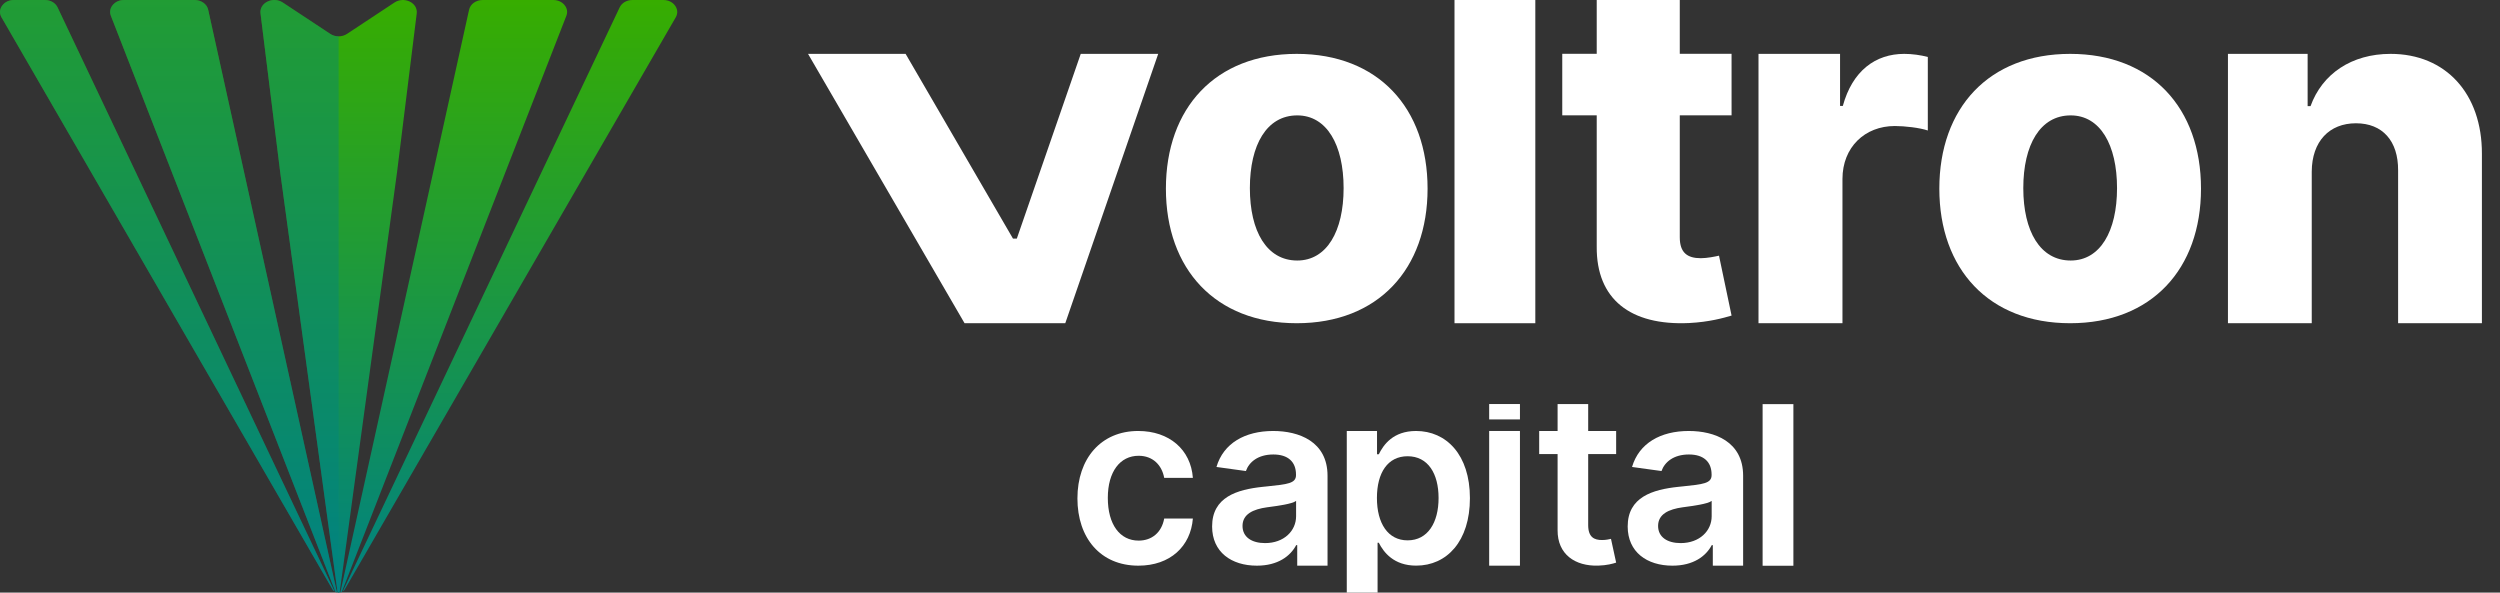 <svg width="135" height="32" viewBox="0 0 135 32" fill="none" xmlns="http://www.w3.org/2000/svg">
<rect x="0" y="0" width="135" height="32" fill="#333333" stroke="none"/>
<path d="M124.834 9.266C124.843 7.63 125.787 6.657 127.221 6.657C128.656 6.657 129.507 7.611 129.498 9.2V17.454H134.023V8.303C134.032 5.068 132.079 2.909 129.09 2.909C126.99 2.909 125.398 3.984 124.769 5.732H124.612V2.909H120.309V17.454H124.834V9.266Z" fill="white"/>
<path d="M111.789 17.454C116.187 17.454 118.854 14.527 118.854 10.186C118.854 5.836 116.187 2.909 111.789 2.909C107.392 2.909 104.724 5.836 104.724 10.186C104.724 14.527 107.392 17.454 111.789 17.454ZM111.817 14.068C110.169 14.068 109.258 12.49 109.258 10.159C109.258 7.819 110.169 6.231 111.817 6.231C113.41 6.231 114.32 7.819 114.32 10.159C114.32 12.49 113.41 14.068 111.817 14.068Z" fill="white"/>
<path d="M94.959 17.454H99.493V9.663C99.493 7.954 100.698 6.805 102.321 6.805C102.859 6.805 103.666 6.898 104.102 7.047V3.077C103.721 2.974 103.248 2.909 102.831 2.909C101.273 2.909 100.031 3.824 99.512 5.721H99.363V2.909H94.959V17.454Z" fill="white"/>
<path d="M93.504 2.907H90.708V0L86.223 1.52226e-06V2.907H84.362V6.229H86.223V13.311C86.196 16.161 88.048 17.591 91.212 17.444C92.294 17.389 93.074 17.169 93.505 17.041L92.826 13.806C92.633 13.851 92.184 13.943 91.845 13.943C91.12 13.943 90.708 13.65 90.708 12.816V6.229H93.505L93.504 2.907Z" fill="white"/>
<path d="M82.907 0L78.543 1.57973e-05V17.454H82.907V0Z" fill="white"/>
<path d="M70.024 17.454C74.421 17.454 77.089 14.527 77.089 10.186C77.089 5.836 74.421 2.909 70.024 2.909C65.626 2.909 62.959 5.836 62.959 10.186C62.959 14.527 65.626 17.454 70.024 17.454ZM70.051 14.068C68.403 14.068 67.493 12.49 67.493 10.159C67.493 7.819 68.403 6.231 70.051 6.231C71.644 6.231 72.555 7.819 72.555 10.159C72.555 12.49 71.644 14.068 70.051 14.068Z" fill="white"/>
<path d="M43.634 2.909L52.086 17.454H57.525L62.543 2.909H58.36L54.909 12.883H54.7L48.903 2.909H43.634Z" fill="white"/>
<path d="M85.762 23.273H87.272V24.52H85.762V28.355C85.762 29.017 86.095 29.162 86.51 29.162C86.715 29.162 86.902 29.121 86.993 29.098L87.272 30.381C87.094 30.44 86.77 30.53 86.3 30.544C85.059 30.58 84.101 29.937 84.11 28.627V24.52H83.116V23.273H84.11V21.818H85.762V23.273Z" fill="white"/>
<path d="M96.843 21.823H95.181V30.55H96.843V21.823Z" fill="white"/>
<path fill-rule="evenodd" clip-rule="evenodd" d="M90.313 30.546C91.447 30.546 92.125 30.028 92.435 29.437H92.492V30.546H94.129V25.692C94.129 23.832 92.572 23.273 91.193 23.273C89.673 23.273 88.507 23.933 88.13 25.216L89.721 25.436C89.89 24.955 90.37 24.542 91.202 24.542C91.993 24.542 92.426 24.936 92.426 25.628V25.656C92.426 26.104 91.972 26.151 90.855 26.266L90.638 26.288C89.236 26.435 87.895 26.843 87.895 28.428C87.895 29.812 88.935 30.546 90.313 30.546ZM90.755 29.327C90.045 29.327 89.537 29.01 89.537 28.401C89.537 27.764 90.106 27.498 90.868 27.393L90.944 27.383C91.409 27.321 92.221 27.214 92.43 27.049V27.878C92.43 28.662 91.781 29.327 90.755 29.327Z" fill="white"/>
<path d="M80.415 30.546H82.077V23.273H80.415V30.546Z" fill="white"/>
<path fill-rule="evenodd" clip-rule="evenodd" d="M69.994 29.437C69.683 30.028 69.006 30.546 67.872 30.546C66.493 30.546 65.454 29.812 65.454 28.428C65.454 26.843 66.794 26.435 68.196 26.288L68.414 26.266C69.53 26.151 69.984 26.104 69.984 25.656V25.628C69.984 24.936 69.551 24.542 68.761 24.542C67.928 24.542 67.448 24.955 67.279 25.436L65.689 25.216C66.065 23.933 67.232 23.273 68.752 23.273C70.13 23.273 71.687 23.832 71.687 25.692V30.546H70.05V29.437H69.994ZM67.096 28.401C67.096 29.01 67.604 29.327 68.314 29.327C69.34 29.327 69.989 28.662 69.989 27.878V27.049C69.78 27.214 68.968 27.321 68.503 27.383L68.427 27.393C67.665 27.498 67.096 27.764 67.096 28.401Z" fill="white"/>
<path d="M61.472 30.546C63.198 30.546 64.298 29.495 64.415 28.001H62.867C62.729 28.757 62.197 29.193 61.486 29.193C60.475 29.193 59.822 28.326 59.822 26.886C59.822 25.465 60.488 24.612 61.486 24.612C62.264 24.612 62.742 25.125 62.867 25.804H64.415C64.303 24.277 63.14 23.273 61.463 23.273C59.451 23.273 58.181 24.763 58.181 26.914C58.181 29.046 59.42 30.546 61.472 30.546Z" fill="white"/>
<path fill-rule="evenodd" clip-rule="evenodd" d="M74.389 29.308V32H72.726V23.273H74.359V24.531H74.455C74.707 24.021 75.225 23.273 76.468 23.273C78.096 23.273 79.376 24.55 79.376 26.901C79.376 29.225 78.133 30.544 76.473 30.544C75.262 30.544 74.716 29.822 74.455 29.308H74.389ZM74.354 26.892C74.354 25.523 74.941 24.637 76.01 24.637C77.115 24.637 77.683 25.578 77.683 26.892C77.683 28.215 77.106 29.179 76.01 29.179C74.95 29.179 74.354 28.261 74.354 26.892Z" fill="white"/>
<path d="M80.415 21.818H82.077V22.649H80.415V21.818Z" fill="white"/>
<path fill-rule="evenodd" clip-rule="evenodd" d="M21.435 9.341L19.03 26.949L19.03 26.951L18.341 31.996C18.323 31.999 18.305 32 18.286 32C18.267 32 18.248 31.998 18.23 31.996L17.541 26.951L17.541 26.949L15.136 9.341L14.068 0.726C14.035 0.462 14.174 0.219 14.442 0.087C14.709 -0.044 15.024 -0.026 15.268 0.135L17.831 1.828C17.967 1.918 18.126 1.963 18.286 1.963C18.445 1.963 18.605 1.918 18.741 1.828L21.303 0.135C21.548 -0.026 21.862 -0.044 22.13 0.087C22.397 0.219 22.536 0.462 22.503 0.726L21.435 9.341V9.341ZM17.952 31.825L9.313 16.893L0.082 0.938C-0.038 0.732 -0.026 0.504 0.115 0.308C0.255 0.111 0.485 0 0.752 0H2.417C2.728 0 2.994 0.154 3.111 0.403L8.219 11.175L18.066 31.939C18.018 31.91 17.979 31.87 17.952 31.825H17.952H17.952ZM18.619 31.825L27.258 16.893L36.489 0.938C36.609 0.732 36.597 0.504 36.457 0.308C36.316 0.111 36.086 0 35.819 0H34.154C33.843 0 33.578 0.154 33.46 0.403L28.352 11.175L18.505 31.939C18.552 31.91 18.592 31.87 18.619 31.825H18.62H18.619ZM18.116 31.965L10.011 11.174L5.988 0.855C5.909 0.651 5.944 0.445 6.09 0.27C6.235 0.096 6.45 0 6.699 0H10.505C10.869 0 11.174 0.219 11.242 0.527L13.595 11.174L18.195 31.99C18.167 31.984 18.14 31.975 18.115 31.965L18.116 31.965ZM18.456 31.965L26.561 11.174L30.583 0.855C30.663 0.651 30.627 0.445 30.482 0.27C30.337 0.096 30.122 0 29.873 0H26.066C25.703 0 25.398 0.219 25.33 0.527L22.977 11.174L18.377 31.99C18.404 31.984 18.431 31.975 18.456 31.965L18.456 31.965Z" fill="url(#paint0_linear_1413_812)"/>
<g opacity="0.4">
<path d="M18.286 32C18.267 32 18.248 31.998 18.23 31.996L17.541 26.951L17.541 26.949L15.136 9.341L14.068 0.726C14.035 0.462 14.174 0.219 14.442 0.087C14.709 -0.044 15.024 -0.026 15.268 0.135L17.831 1.828C17.967 1.918 18.126 1.963 18.286 1.963V32Z" fill="#008282"/>
<path d="M17.952 31.825C17.979 31.87 18.018 31.91 18.066 31.939L3.111 0.403C2.994 0.154 2.728 0 2.417 0H0.752C0.485 0 0.255 0.111 0.115 0.308C-0.026 0.504 -0.038 0.732 0.082 0.938L17.952 31.825Z" fill="#008282"/>
<path d="M18.116 31.965L18.116 31.965L18.115 31.965L18.116 31.965Z" fill="#008282"/>
<path d="M18.116 31.965C18.141 31.975 18.167 31.984 18.195 31.99L11.242 0.527C11.174 0.219 10.869 0 10.505 0H6.699C6.45 0 6.235 0.096 6.09 0.27C5.944 0.445 5.909 0.651 5.988 0.855L18.116 31.965Z" fill="#008282"/>
</g>
<defs>
<linearGradient id="paint0_linear_1413_812" x1="18.286" y1="32" x2="18.286" y2="2.93203e-08" gradientUnits="userSpaceOnUse">
<stop stop-color="#008282"/>
<stop offset="1" stop-color="#37AD00"/>
</linearGradient>
</defs>
</svg>
